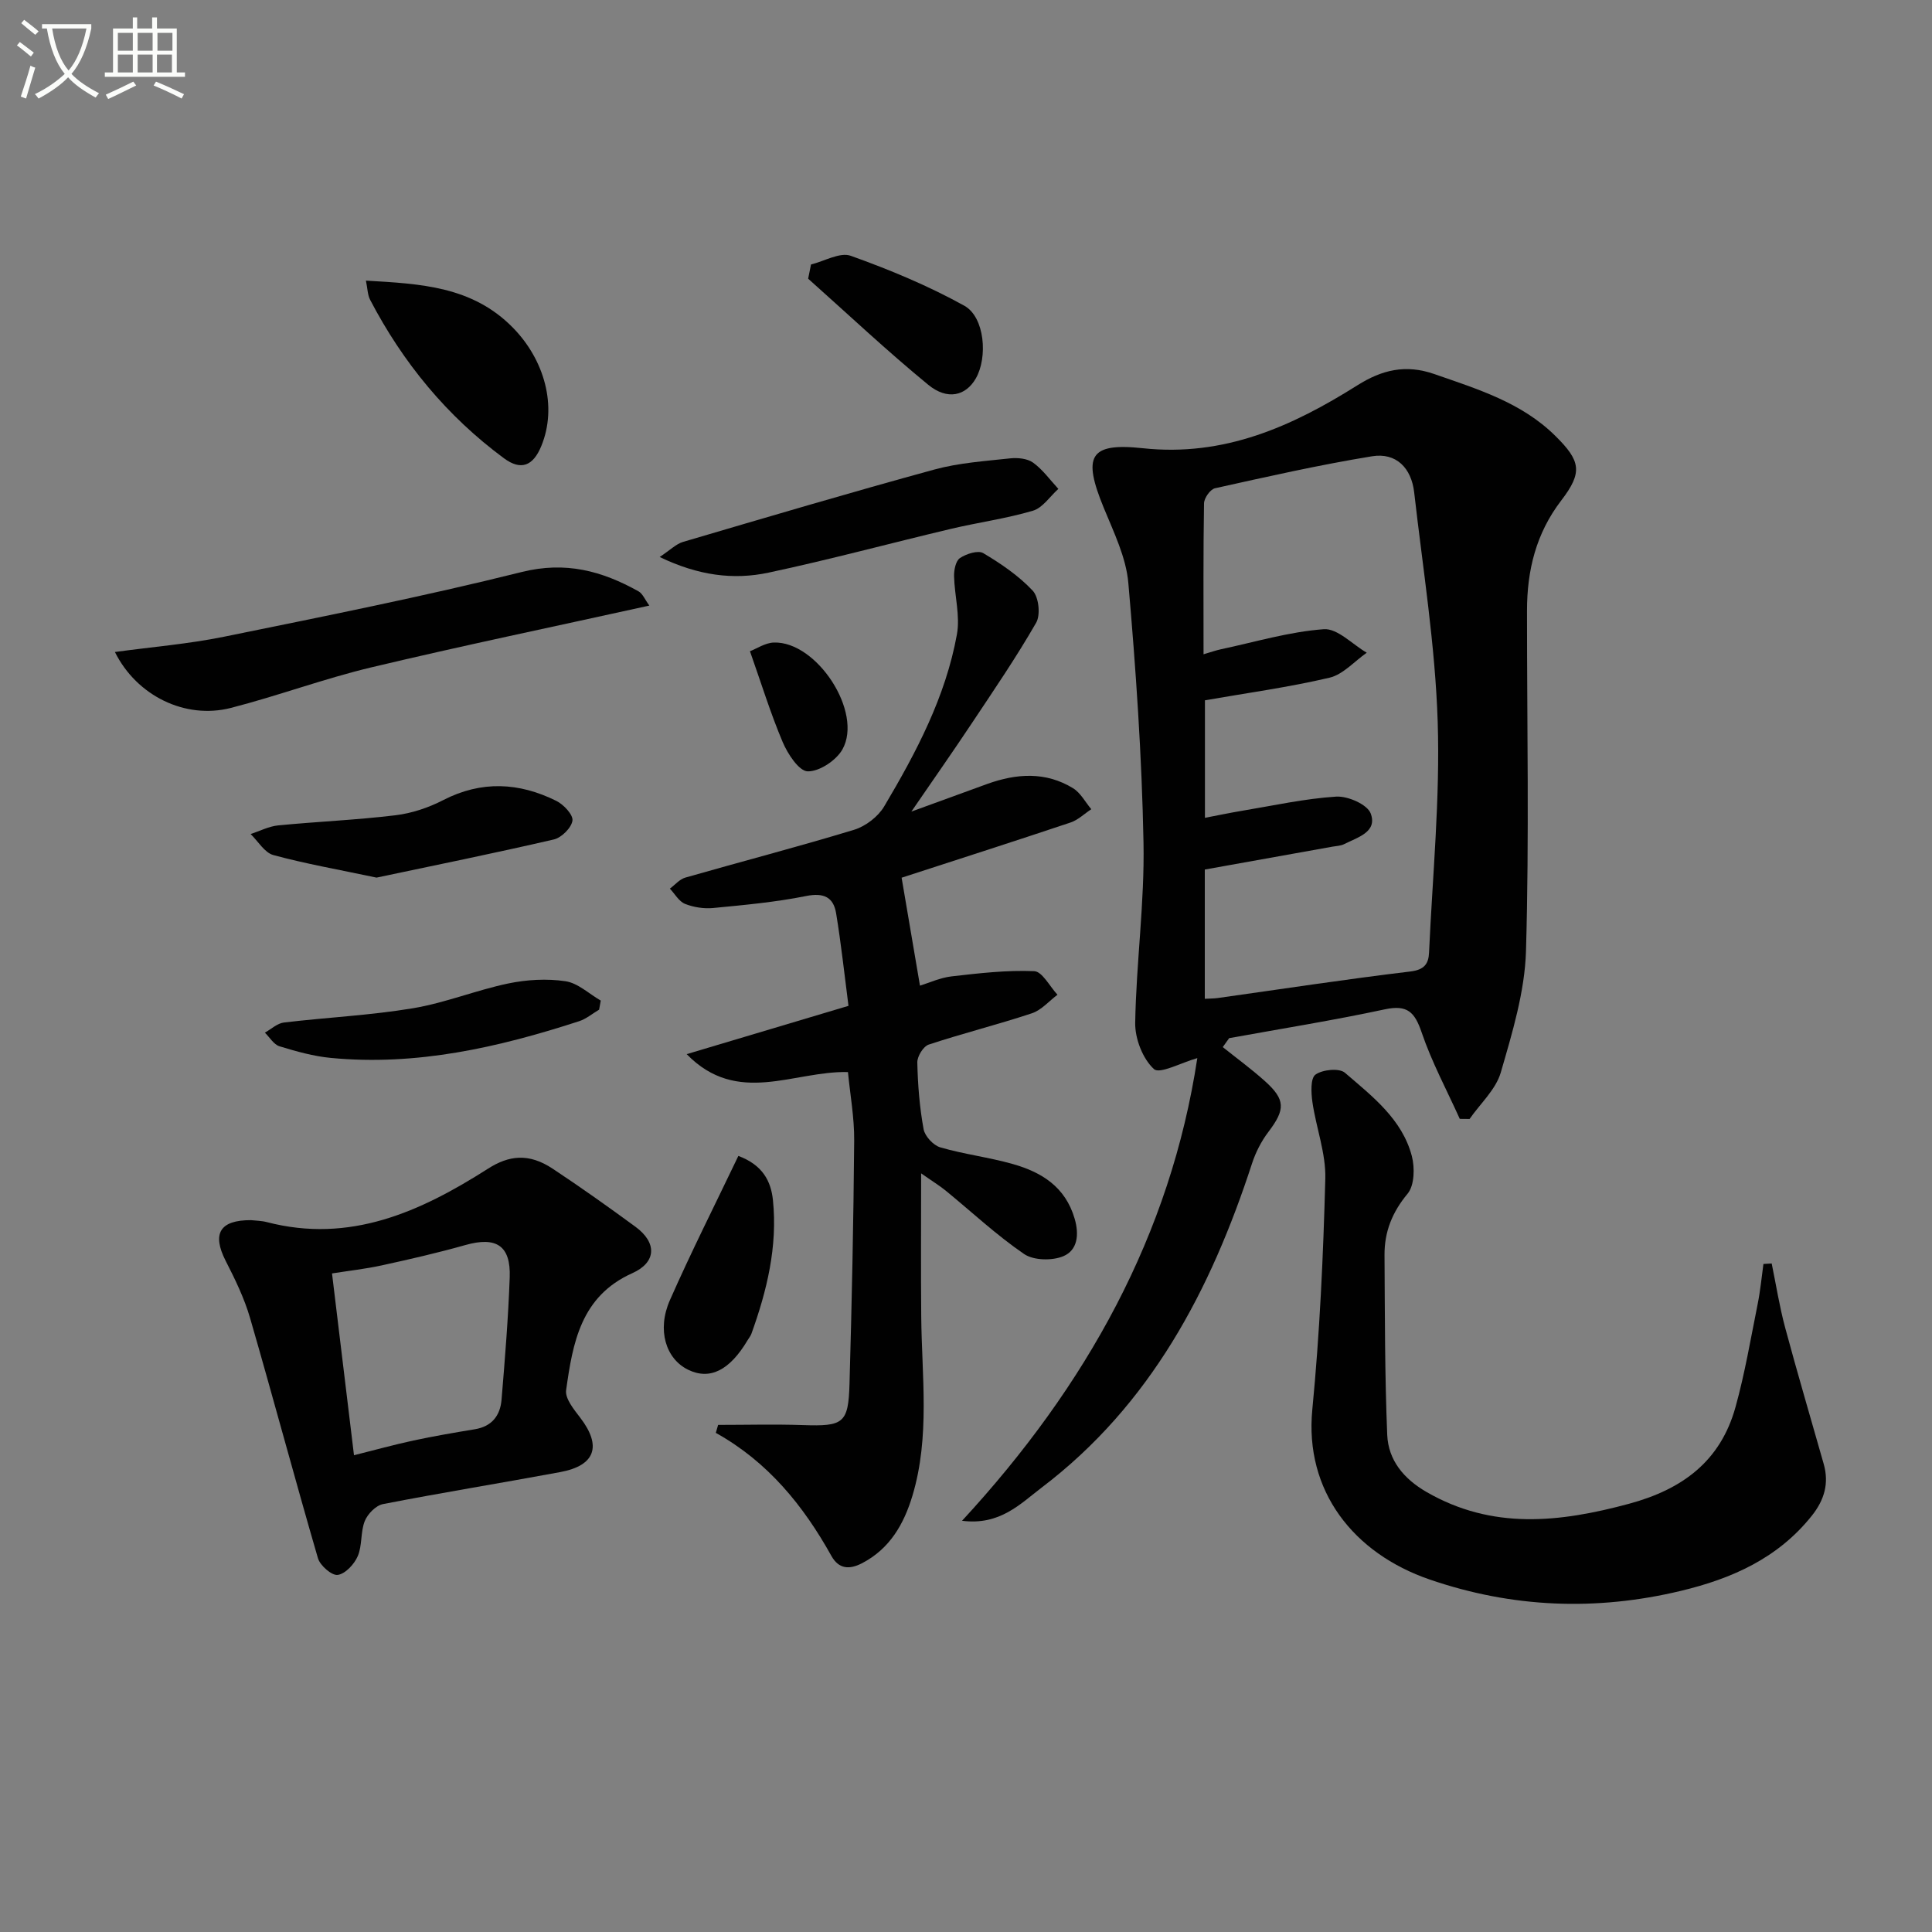 <svg enable-background="new 0 0 400 400" viewBox="0 0 400 400" xmlns="http://www.w3.org/2000/svg"><rect x="0" y="0" width="400" height="400" fill="#808080" stroke="none"/><path d="m6.4 11.7c-1-.8-1.9-1.6-2.9-2.3l.6-.7c.9.7 1.9 1.4 2.9 2.2zm-2.1 8.3c.7-2.1 1.4-4.2 2-6.4.2.1.6.3 1 .4-.7 2.3-1.3 4.4-1.9 6.4zm3-12.8c-1.1-.9-2.1-1.7-2.9-2.4l.6-.7c1 .8 2 1.5 3 2.4zm1.4-1.3v-.9h10.2v.9c-.9 4.2-2.3 7.3-4.1 9.4 1.3 1.4 3.2 2.7 5.7 4-.2.2-.4.5-.7.9-2.5-1.4-4.4-2.7-5.7-4.2-1.4 1.5-3.5 3-6.1 4.4 0 0 0 0-.1-.1-.3-.4-.5-.7-.7-.8 2.7-1.3 4.7-2.8 6.2-4.2-1.8-2.2-3-5.3-3.7-9.4zm9.2 0h-7.1c.6 3.8 1.7 6.7 3.4 8.7 1.7-2 2.9-4.8 3.7-8.7z" fill="#fbfcfa"/><path d="m31.6 3.6h.9v2.3h4.1v9.1h1.7v.9h-16.6v-.9h1.7v-9.1h4.1v-2.3h.9v2.3h3.1v-2.3zm-4 13.3.6.8c-1.9.9-3.8 1.9-5.8 2.8-.2-.3-.3-.6-.5-.9 2-.9 3.9-1.8 5.7-2.7zm-3.2-10.1v3.7h3.1v-3.7zm0 4.5v3.7h3.1v-3.7zm4.1-4.5v3.7h3.1v-3.7zm0 4.5v3.7h3.1v-3.7zm9.1 9.1c-2.1-1.1-4.1-2-5.8-2.7l.5-.8c2.2.9 4.1 1.8 5.8 2.6zm-1.9-13.6h-3.1v3.7h3.1zm-3.2 4.5v3.7h3.1v-3.7z" fill="#fbfcfa"/><g fill="#010101"><path d="m247.89 219.07c-3.32.93-7.78 3.37-8.98 2.27-2.33-2.14-3.93-6.29-3.88-9.57.21-12.45 1.96-24.91 1.72-37.33-.34-17.93-1.58-35.87-3.14-53.74-.46-5.29-3.01-10.49-5.08-15.54-4.39-10.69-3.07-13.56 8.08-12.36 16.84 1.81 30.88-4.5 44.41-13.02 5.1-3.21 10-4.41 15.96-2.33 8.97 3.13 18.05 5.88 25.04 12.8 5.24 5.18 5.7 7.52 1.24 13.34-5.26 6.85-7.11 14.52-7.11 22.86-.01 23.49.47 46.98-.21 70.45-.25 8.44-2.84 16.93-5.22 25.15-1.03 3.53-4.24 6.43-6.46 9.62-.68-.01-1.35-.01-2.03-.02-2.68-5.95-5.8-11.74-7.89-17.89-1.43-4.2-2.94-5.79-7.61-4.79-10.69 2.29-21.49 4.02-32.25 5.97-.44.62-.88 1.23-1.32 1.85 2.9 2.32 5.91 4.52 8.68 7 4.35 3.89 4.29 5.92.76 10.57-1.46 1.92-2.63 4.22-3.38 6.52-8.55 26.25-21.01 49.98-43.53 67.09-4.44 3.37-8.66 7.9-16.51 6.89 25.81-27.95 43.17-59.26 48.71-95.79zm1.29-83.61c1.68-.49 2.59-.82 3.53-1.02 7.11-1.51 14.17-3.64 21.36-4.17 2.83-.21 5.93 3.14 8.9 4.87-2.56 1.78-4.89 4.5-7.71 5.17-8.48 1.99-17.14 3.17-25.79 4.68v24.33c2.79-.53 5.18-1.04 7.59-1.44 6.52-1.08 13.02-2.53 19.58-2.95 2.41-.15 6.45 1.62 7.15 3.49 1.44 3.86-2.74 4.94-5.48 6.34-.71.36-1.61.39-2.43.53-8.75 1.57-17.51 3.14-26.44 4.74v26.76c1.08-.06 1.9-.05 2.69-.16 13.28-1.86 26.54-3.9 39.85-5.49 2.93-.35 3.79-1.6 3.89-3.94.72-15.92 2.3-31.87 1.79-47.76-.51-15.87-3.07-31.68-4.87-47.5-.57-5.01-3.7-8.3-8.74-7.47-10.9 1.78-21.7 4.22-32.5 6.62-.98.22-2.26 2.04-2.27 3.14-.17 10.12-.1 20.27-.1 31.23z"/><path d="m190.71 242.93c0 10.67-.07 20.11.02 29.55.11 12.43 1.85 24.94-1.81 37.16-1.76 5.87-4.68 11.01-10.43 14-2.61 1.36-4.82 1.24-6.35-1.49-5.82-10.45-13.17-19.5-23.94-25.49l.48-1.65c5.86 0 11.73-.16 17.58.04 8.34.28 9.39-.34 9.62-8.5.48-16.8.83-33.6.97-50.41.04-4.75-.84-9.51-1.29-14.18-11.21-.29-22.86 7.1-33.39-3.71 11.73-3.5 22.12-6.6 33.5-10-.84-6.46-1.52-12.84-2.56-19.16-.55-3.34-2.56-4.31-6.2-3.58-6.32 1.27-12.79 1.86-19.23 2.48-1.92.19-4.06-.14-5.85-.85-1.27-.51-2.11-2.07-3.14-3.16 1.06-.78 2.01-1.94 3.19-2.28 11.65-3.34 23.38-6.38 34.97-9.91 2.37-.72 4.95-2.71 6.21-4.83 6.63-11.17 12.72-22.69 15.06-35.62.7-3.85-.5-8.03-.59-12.06-.03-1.29.35-3.17 1.23-3.75 1.32-.87 3.74-1.65 4.81-1.01 3.68 2.19 7.34 4.68 10.24 7.77 1.26 1.34 1.65 5 .72 6.63-4.11 7.16-8.78 13.99-13.36 20.87-3.84 5.78-7.83 11.46-12.48 18.24 5.88-2.14 10.8-3.95 15.73-5.73 6.04-2.17 12.07-2.58 17.74.89 1.56.96 2.54 2.87 3.78 4.35-1.44.94-2.75 2.24-4.32 2.76-11.92 3.99-23.89 7.82-34.95 11.42 1.25 7.37 2.45 14.41 3.8 22.35 1.86-.57 4.19-1.66 6.61-1.93 5.66-.65 11.38-1.31 17.04-1.07 1.67.07 3.22 3.17 4.82 4.88-1.75 1.31-3.32 3.18-5.3 3.84-7.06 2.34-14.3 4.15-21.36 6.48-1.12.37-2.39 2.45-2.36 3.7.1 4.62.47 9.27 1.3 13.81.26 1.46 2.02 3.35 3.46 3.77 4.92 1.43 10.08 2.05 15.01 3.45 5.96 1.69 10.87 4.71 12.8 11.3.99 3.38.57 6.54-2.31 7.77-2.3.98-6.17.91-8.15-.44-5.74-3.92-10.87-8.74-16.28-13.16-1.25-1.01-2.66-1.87-5.04-3.54z"/><path d="m366.81 261.59c.91 4.43 1.61 8.91 2.78 13.26 2.54 9.45 5.32 18.83 7.99 28.25 1.14 4.01.13 7.45-2.45 10.7-7.01 8.8-16.52 13.03-27.12 15.57-17.59 4.22-34.96 3.51-52.01-2.35-15.79-5.42-25.93-18.35-24.3-35.18 1.54-15.87 2.27-31.85 2.69-47.8.14-5.26-1.9-10.55-2.67-15.87-.27-1.91-.42-4.92.63-5.68 1.45-1.05 4.92-1.4 6.1-.39 5.64 4.86 11.83 9.58 13.85 17.23.64 2.43.55 6.1-.87 7.81-3.2 3.84-4.81 7.91-4.78 12.7.08 12.41.05 24.83.56 37.23.22 5.25 3.43 9.11 8.12 11.82 13.62 7.87 27.51 6.34 41.94 2.45 11.11-3 18.94-8.85 22.04-19.99 1.95-7.01 3.16-14.23 4.6-21.38.55-2.73.81-5.52 1.19-8.28.57-.03 1.14-.07 1.71-.1z"/><path d="m51.97 252.62c.95.11 2.14.11 3.26.4 17.25 4.5 31.85-2.16 45.81-11.06 4.32-2.76 8.44-3.28 13.39.01 5.82 3.85 11.52 7.9 17.15 12.03 4.46 3.28 4.36 7.35-.67 9.6-10.68 4.78-12.33 14.46-13.7 24.21-.25 1.76 1.64 4.03 2.95 5.75 4.46 5.84 3.1 9.87-4.17 11.22-12.22 2.27-24.5 4.25-36.71 6.63-1.47.29-3.17 2.04-3.76 3.51-.9 2.26-.5 5.05-1.45 7.26-.72 1.67-2.57 3.67-4.15 3.89-1.22.17-3.65-1.94-4.09-3.45-4.82-16.54-9.26-33.2-14.06-49.75-1.19-4.11-3.12-8.05-5.08-11.89-2.81-5.56-1.2-8.39 5.28-8.36zm16.77 11.03c1.55 12.83 3.05 25.25 4.55 37.64 4.28-1.07 8.28-2.18 12.32-3.05 4.21-.9 8.46-1.63 12.71-2.33 3.53-.58 5.25-2.85 5.52-6.12.7-8.43 1.39-16.88 1.69-25.33.24-6.59-2.8-8.49-9.17-6.69-5.73 1.62-11.54 2.95-17.35 4.22-3.36.73-6.8 1.11-10.27 1.66z"/><path d="m134.44 125.38c-19.67 4.34-38.66 8.29-57.52 12.78-9.82 2.34-19.35 5.9-29.13 8.41-9.43 2.41-19.49-2.5-24-11.58 7.68-1.05 15.22-1.66 22.58-3.16 20.6-4.2 41.24-8.31 61.64-13.4 9.1-2.27 16.63-.22 24.19 4 .86.48 1.32 1.7 2.24 2.95z"/><path d="m136.58 115.32c2.23-1.48 3.41-2.7 4.82-3.12 17.32-5.1 34.64-10.23 52.06-14.99 5.06-1.38 10.42-1.74 15.67-2.31 1.57-.17 3.57.02 4.77.89 2 1.45 3.51 3.58 5.22 5.43-1.74 1.56-3.24 3.92-5.27 4.52-5.55 1.64-11.35 2.42-16.99 3.76-12.57 2.98-25.06 6.36-37.7 9.05-7.32 1.57-14.61.61-22.58-3.23z"/><path d="m75.76 58.1c11.38.66 21.98 1.17 30.38 9.69 6.59 6.68 9.31 16.35 5.93 24.56-1.7 4.14-4.21 5.13-7.73 2.53-11.81-8.72-20.92-19.8-27.7-32.79-.55-1.04-.54-2.39-.88-3.99z"/><path d="m77.96 181.7c-7.89-1.67-14.71-2.86-21.37-4.67-1.82-.5-3.15-2.85-4.7-4.35 1.9-.62 3.76-1.6 5.7-1.79 8.09-.79 16.23-1.12 24.3-2.1 3.38-.41 6.84-1.57 9.88-3.14 7.93-4.08 15.71-3.66 23.42.17 1.51.75 3.5 2.87 3.33 4.08-.21 1.49-2.26 3.53-3.85 3.9-12.39 2.87-24.87 5.4-36.71 7.9z"/><path d="m152.87 239.32c5.03 1.88 6.75 5.22 7.16 9.16.98 9.6-1.24 18.74-4.47 27.69-.17.46-.51.85-.76 1.28-3.74 6.3-7.84 8.34-12.35 6.13-4.59-2.25-6.48-8.21-3.76-14.38 4.39-9.96 9.31-19.7 14.18-29.88z"/><path d="m124.04 209.04c-1.38.81-2.66 1.91-4.14 2.39-16.7 5.43-33.67 9.3-51.4 7.6-3.6-.34-7.17-1.35-10.64-2.41-1.18-.36-2.02-1.85-3.02-2.82 1.31-.73 2.57-1.94 3.95-2.1 8.89-1.06 17.88-1.48 26.69-2.95 6.68-1.11 13.09-3.74 19.73-5.13 3.84-.8 8-1.04 11.86-.47 2.58.38 4.88 2.61 7.31 4.01-.12.63-.23 1.26-.34 1.88z"/><path d="m167.91 54.76c2.77-.68 5.99-2.6 8.23-1.8 8.05 2.88 16.04 6.2 23.5 10.33 4.26 2.36 4.9 10.72 2.38 15.08-2.06 3.57-5.85 4.56-9.83 1.3-8.55-7.01-16.61-14.61-24.87-21.97.21-.98.4-1.96.59-2.94z"/><path d="m155.27 134.83c1.41-.54 3.16-1.74 4.94-1.8 8.89-.3 18.52 14.43 14.21 22.12-1.28 2.28-4.77 4.6-7.19 4.55-1.81-.04-4.14-3.6-5.18-6.05-2.51-5.93-4.41-12.11-6.78-18.82z"/></g></svg>
